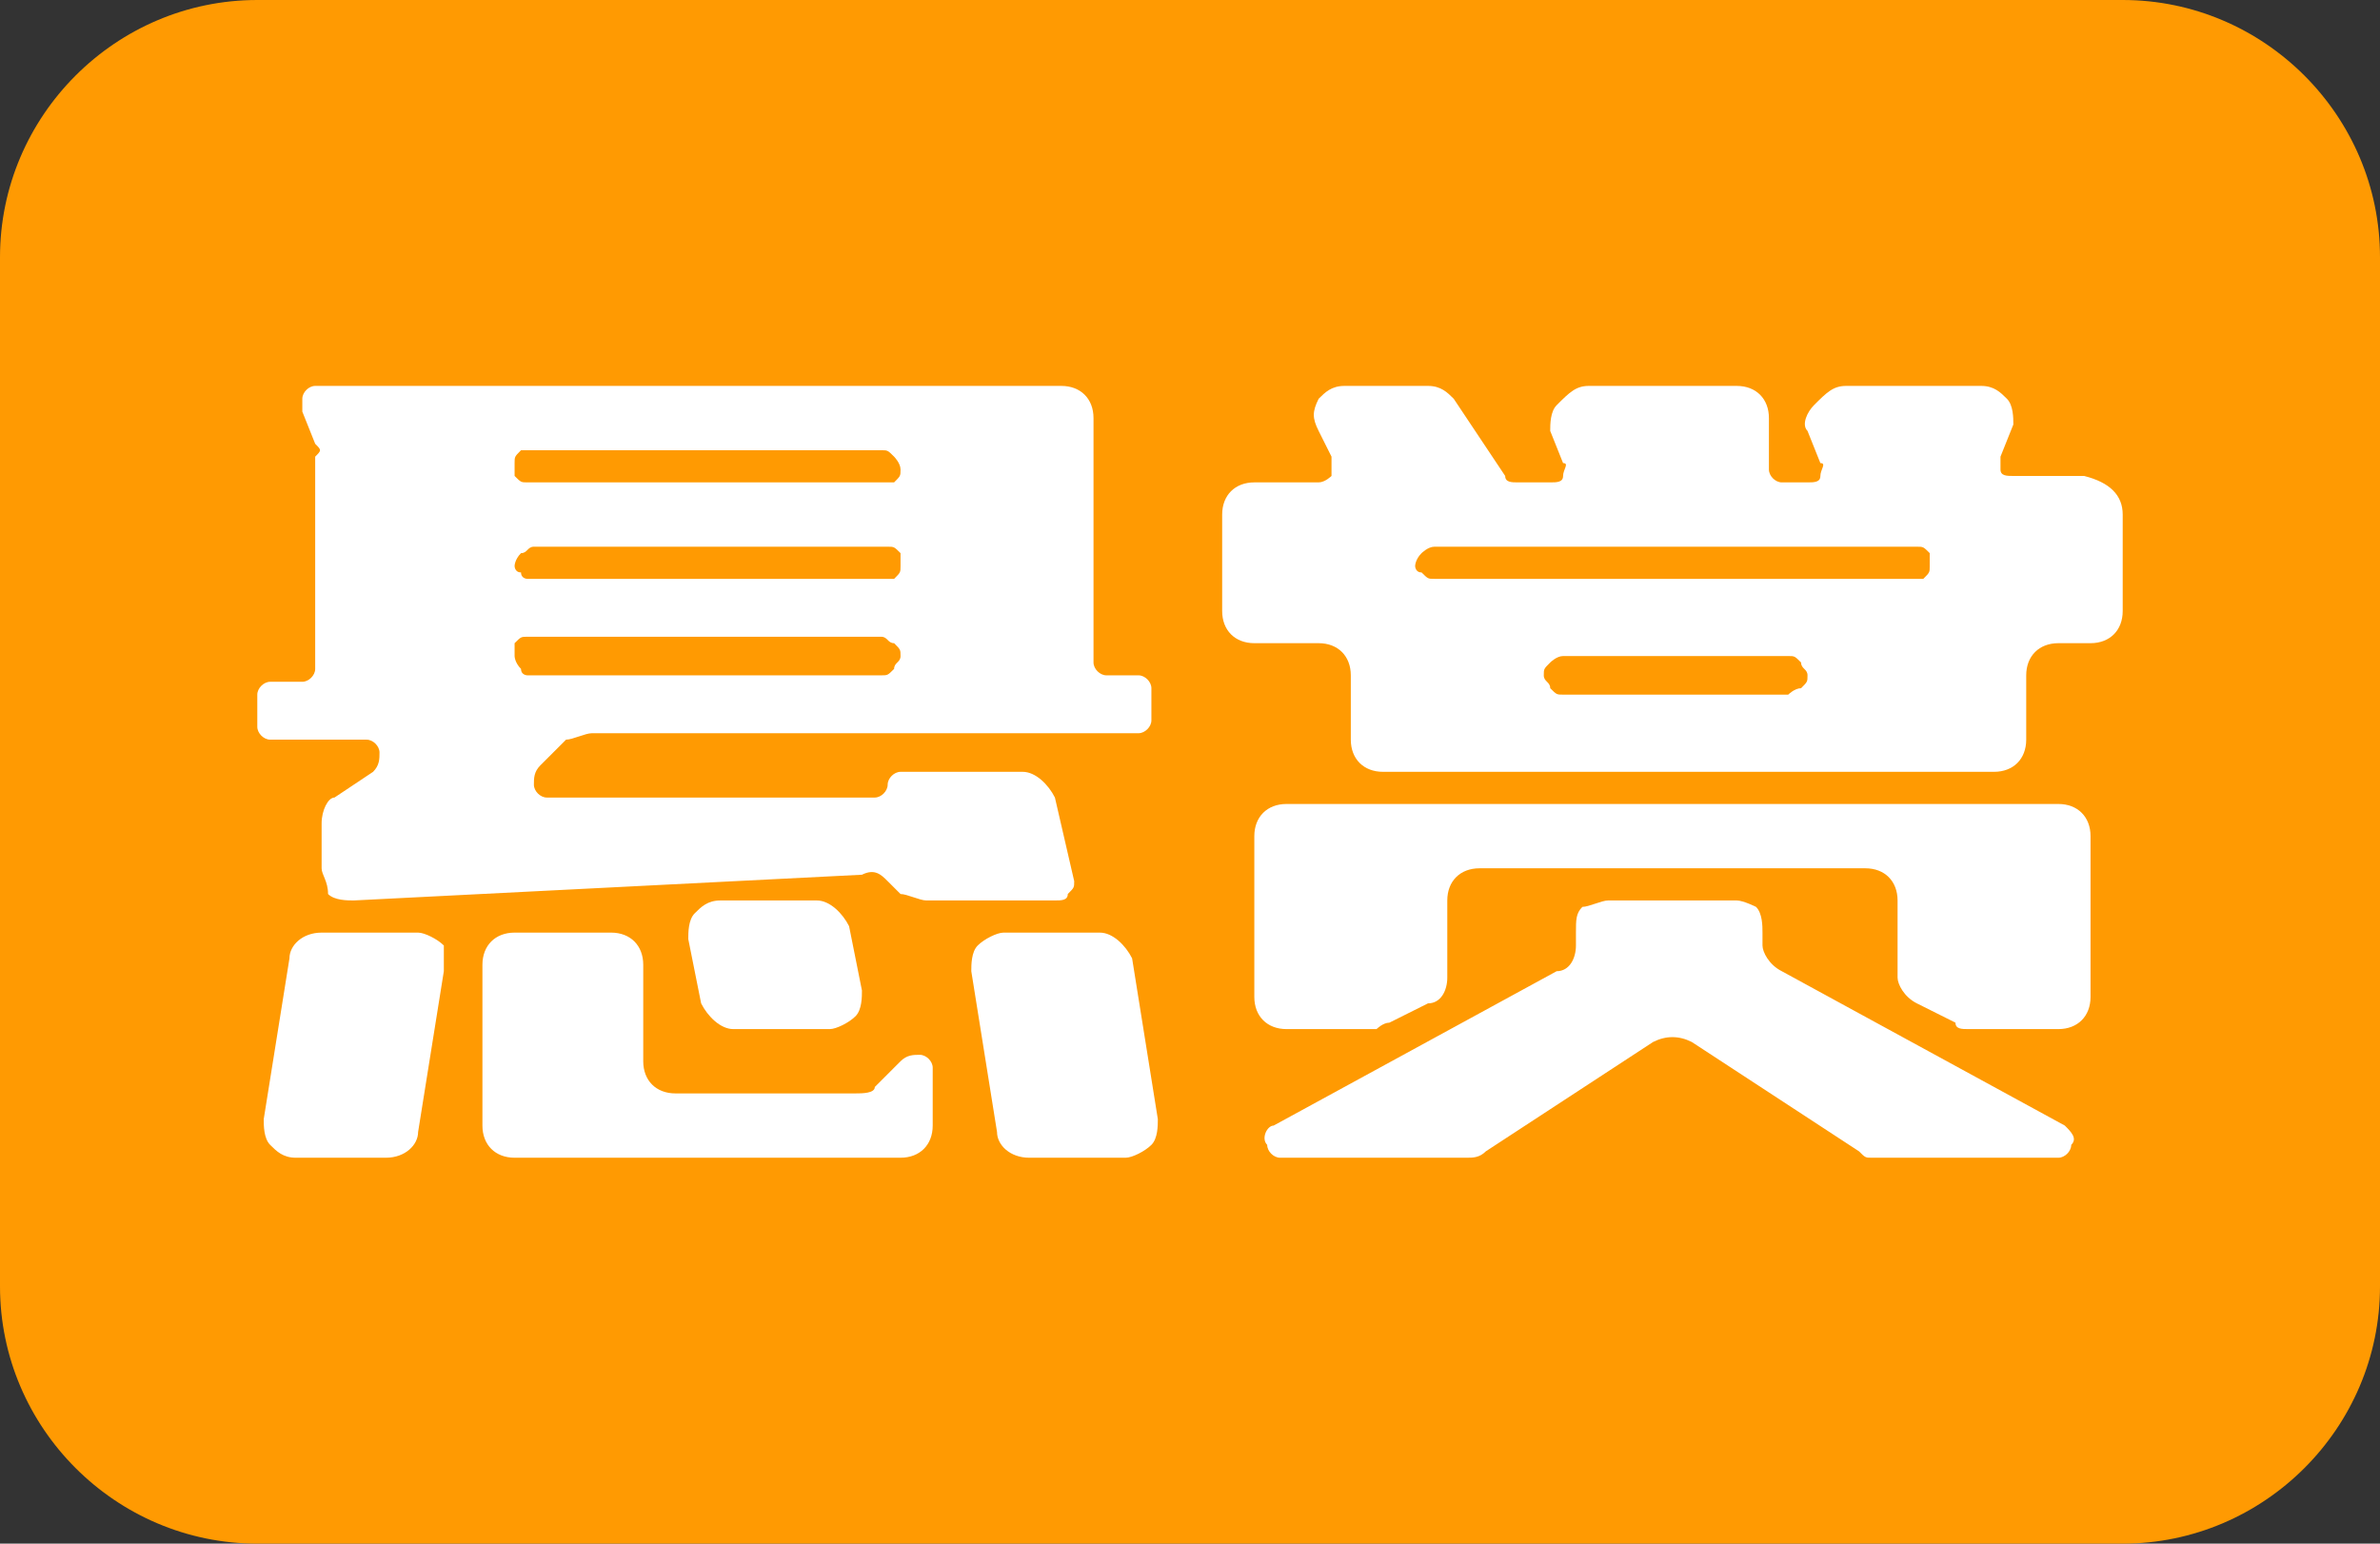<?xml version="1.0" encoding="utf-8"?>
<!-- Generator: Adobe Illustrator 25.4.1, SVG Export Plug-In . SVG Version: 6.00 Build 0)  -->
<svg version="1.1" id="图层_1" xmlns="http://www.w3.org/2000/svg" xmlns:xlink="http://www.w3.org/1999/xlink" x="0px" y="0px"
	 viewBox="0 0 37 24" style="enable-background:new 0 0 37 24;" xml:space="preserve">
<rect x="0" y="0" width="37" height="24" fill="#333333" stroke="none"/>
<style type="text/css">
	.st0{fill-rule:evenodd;clip-rule:evenodd;fill:#FF9A02;}
	.st1{fill-rule:evenodd;clip-rule:evenodd;fill:#FFFFFF;}
</style>
<path id="矩形_4" class="st0" d="M4,24h29c2.2,0,4-1.8,4-4V4c0-2.2-1.8-4-4-4H4C1.8,0,0,1.8,0,4v16C0,22.2,1.8,24,4,24z"/>
<path id="减去顶层" class="st1" d="M5.2,12.4L5.8,12c0.1-0.1,0.1-0.2,0.1-0.3c0-0.1-0.1-0.2-0.2-0.2H4.2c-0.1,0-0.2-0.1-0.2-0.2
	v-0.5c0-0.1,0.1-0.2,0.2-0.2h0.5c0.1,0,0.2-0.1,0.2-0.2V7.1C5,7,5,7,4.9,6.9L4.7,6.4c0-0.1,0-0.2,0-0.2C4.7,6.1,4.8,6,4.9,6h11.6
	C16.8,6,17,6.2,17,6.5v3.8c0,0.1,0.1,0.2,0.2,0.2h0.5c0.1,0,0.2,0.1,0.2,0.2v0.5c0,0.1-0.1,0.2-0.2,0.2H9.2c-0.1,0-0.3,0.1-0.4,0.1
	l-0.4,0.4c-0.1,0.1-0.1,0.2-0.1,0.3c0,0.1,0.1,0.2,0.2,0.2h5.1c0.1,0,0.2-0.1,0.2-0.2s0.1-0.2,0.2-0.2h1.9c0.2,0,0.4,0.2,0.5,0.4
	l0.3,1.3c0,0.1,0,0.1-0.1,0.2c0,0.1-0.1,0.1-0.2,0.1h-2c-0.1,0-0.3-0.1-0.4-0.1l-0.2-0.2c-0.1-0.1-0.2-0.2-0.4-0.1L5.5,14
	c-0.1,0-0.3,0-0.4-0.1C5.1,13.7,5,13.6,5,13.5v-0.7C5,12.6,5.1,12.4,5.2,12.4z M13.8,7.5H8.2c-0.1,0-0.1,0-0.2-0.1
	C8,7.4,8,7.3,8,7.2s0-0.1,0.1-0.2C8.1,7,8.2,7,8.2,7h5.5c0.1,0,0.1,0,0.2,0.1c0,0,0.1,0.1,0.1,0.2s0,0.1-0.1,0.2
	C13.9,7.5,13.8,7.5,13.8,7.5z M13.8,9H8.2C8.2,9,8.1,9,8.1,8.9C8,8.9,8,8.8,8,8.8s0-0.1,0.1-0.2c0.1,0,0.1-0.1,0.2-0.1h5.5
	c0.1,0,0.1,0,0.2,0.1C14,8.6,14,8.7,14,8.8s0,0.1-0.1,0.2C13.9,9,13.8,9,13.8,9z M8.2,10.5h5.5c0.1,0,0.1,0,0.2-0.1
	c0-0.1,0.1-0.1,0.1-0.2s0-0.1-0.1-0.2c-0.1,0-0.1-0.1-0.2-0.1H8.2c-0.1,0-0.1,0-0.2,0.1C8,10.1,8,10.2,8,10.2s0,0.1,0.1,0.2
	C8.1,10.5,8.2,10.5,8.2,10.5z"/>
<path id="路径_2" class="st1" d="M12.9,16h-1.5c-0.2,0-0.4-0.2-0.5-0.4l-0.2-1c0-0.1,0-0.3,0.1-0.4c0.1-0.1,0.2-0.2,0.4-0.2h1.5
	c0.2,0,0.4,0.2,0.5,0.4l0.2,1c0,0.1,0,0.3-0.1,0.4C13.2,15.9,13,16,12.9,16z M6.9,15.1l-0.4,2.5c0,0.2-0.2,0.4-0.5,0.4H4.6
	c-0.2,0-0.3-0.1-0.4-0.2c-0.1-0.1-0.1-0.3-0.1-0.4l0.4-2.5c0-0.2,0.2-0.4,0.5-0.4h1.5c0.1,0,0.3,0.1,0.4,0.2
	C6.9,14.8,6.9,14.9,6.9,15.1z M10,16.5V15c0-0.3-0.2-0.5-0.5-0.5H8c-0.3,0-0.5,0.2-0.5,0.5v2.5C7.5,17.8,7.7,18,8,18h6
	c0.3,0,0.5-0.2,0.5-0.5v-0.9c0-0.1-0.1-0.2-0.2-0.2c-0.1,0-0.2,0-0.3,0.1l-0.4,0.4C13.6,17,13.4,17,13.3,17h-2.8
	C10.2,17,10,16.8,10,16.5z M17.1,14.5h-1.5c-0.1,0-0.3,0.1-0.4,0.2c-0.1,0.1-0.1,0.3-0.1,0.4l0.4,2.5c0,0.2,0.2,0.4,0.5,0.4h1.5
	c0.1,0,0.3-0.1,0.4-0.2c0.1-0.1,0.1-0.3,0.1-0.4l-0.4-2.5C17.5,14.7,17.3,14.5,17.1,14.5z"/>
<path id="路径_4" class="st1" d="M32.5,13v2.5c0,0.3-0.2,0.5-0.5,0.5h-1.4c-0.1,0-0.2,0-0.2-0.1l-0.6-0.3
	c-0.2-0.1-0.3-0.3-0.3-0.4V14c0-0.3-0.2-0.5-0.5-0.5h-6c-0.3,0-0.5,0.2-0.5,0.5v1.2c0,0.2-0.1,0.4-0.3,0.4l-0.6,0.3
	c-0.1,0-0.2,0.1-0.2,0.1H20c-0.3,0-0.5-0.2-0.5-0.5V13c0-0.3,0.2-0.5,0.5-0.5h12C32.3,12.5,32.5,12.7,32.5,13z M32.1,17.5l-4.4-2.4
	c-0.2-0.1-0.3-0.3-0.3-0.4v-0.2c0-0.1,0-0.3-0.1-0.4C27.3,14.1,27.1,14,27,14h-2c-0.1,0-0.3,0.1-0.4,0.1c-0.1,0.1-0.1,0.2-0.1,0.4
	v0.2c0,0.2-0.1,0.4-0.3,0.4l-4.4,2.4c-0.1,0-0.2,0.2-0.1,0.3c0,0.1,0.1,0.2,0.2,0.2h2.9c0.1,0,0.2,0,0.3-0.1l2.6-1.7
	c0.2-0.1,0.4-0.1,0.6,0l2.6,1.7C29,18,29,18,29.1,18H32c0.1,0,0.2-0.1,0.2-0.2C32.3,17.7,32.2,17.6,32.1,17.5z"/>
<path id="减去顶层_00000011031699793373747980000005768400139096123050_" class="st1" d="M28.7,6h2.1c0.2,0,0.3,0.1,0.4,0.2
	c0.1,0.1,0.1,0.3,0.1,0.4l-0.2,0.5c0,0.1,0,0.2,0,0.2c0,0.1,0.1,0.1,0.2,0.1h1.1C32.8,7.5,33,7.7,33,8v1.5c0,0.3-0.2,0.5-0.5,0.5H32
	c-0.3,0-0.5,0.2-0.5,0.5v1c0,0.3-0.2,0.5-0.5,0.5h-9.5c-0.3,0-0.5-0.2-0.5-0.5v-1c0-0.3-0.2-0.5-0.5-0.5h-1C19.2,10,19,9.8,19,9.5V8
	c0-0.3,0.2-0.5,0.5-0.5h1c0.1,0,0.2-0.1,0.2-0.1c0-0.1,0-0.2,0-0.3l-0.2-0.4c-0.1-0.2-0.1-0.3,0-0.5C20.6,6.1,20.7,6,20.9,6h1.3
	c0.2,0,0.3,0.1,0.4,0.2l0.8,1.2c0,0.1,0.1,0.1,0.2,0.1h0.5c0.1,0,0.2,0,0.2-0.1c0-0.1,0.1-0.2,0-0.2l-0.2-0.5c0-0.1,0-0.3,0.1-0.4
	C24.4,6.1,24.5,6,24.7,6H27c0.3,0,0.5,0.2,0.5,0.5v0.8c0,0.1,0.1,0.2,0.2,0.2h0.4c0.1,0,0.2,0,0.2-0.1c0-0.1,0.1-0.2,0-0.2l-0.2-0.5
	c-0.1-0.1,0-0.3,0.1-0.4C28.4,6.1,28.5,6,28.7,6z M29.8,9h-7.5c-0.1,0-0.1,0-0.2-0.1C22,8.9,22,8.8,22,8.8s0-0.1,0.1-0.2
	c0,0,0.1-0.1,0.2-0.1h7.5c0.1,0,0.1,0,0.2,0.1C30,8.6,30,8.7,30,8.8s0,0.1-0.1,0.2C29.9,9,29.8,9,29.8,9z M27.8,10.8h-3.5
	c-0.1,0-0.1,0-0.2-0.1c0-0.1-0.1-0.1-0.1-0.2s0-0.1,0.1-0.2c0,0,0.1-0.1,0.2-0.1h3.5c0.1,0,0.1,0,0.2,0.1c0,0.1,0.1,0.1,0.1,0.2
	s0,0.1-0.1,0.2C27.9,10.7,27.8,10.8,27.8,10.8z"/>
</svg>
